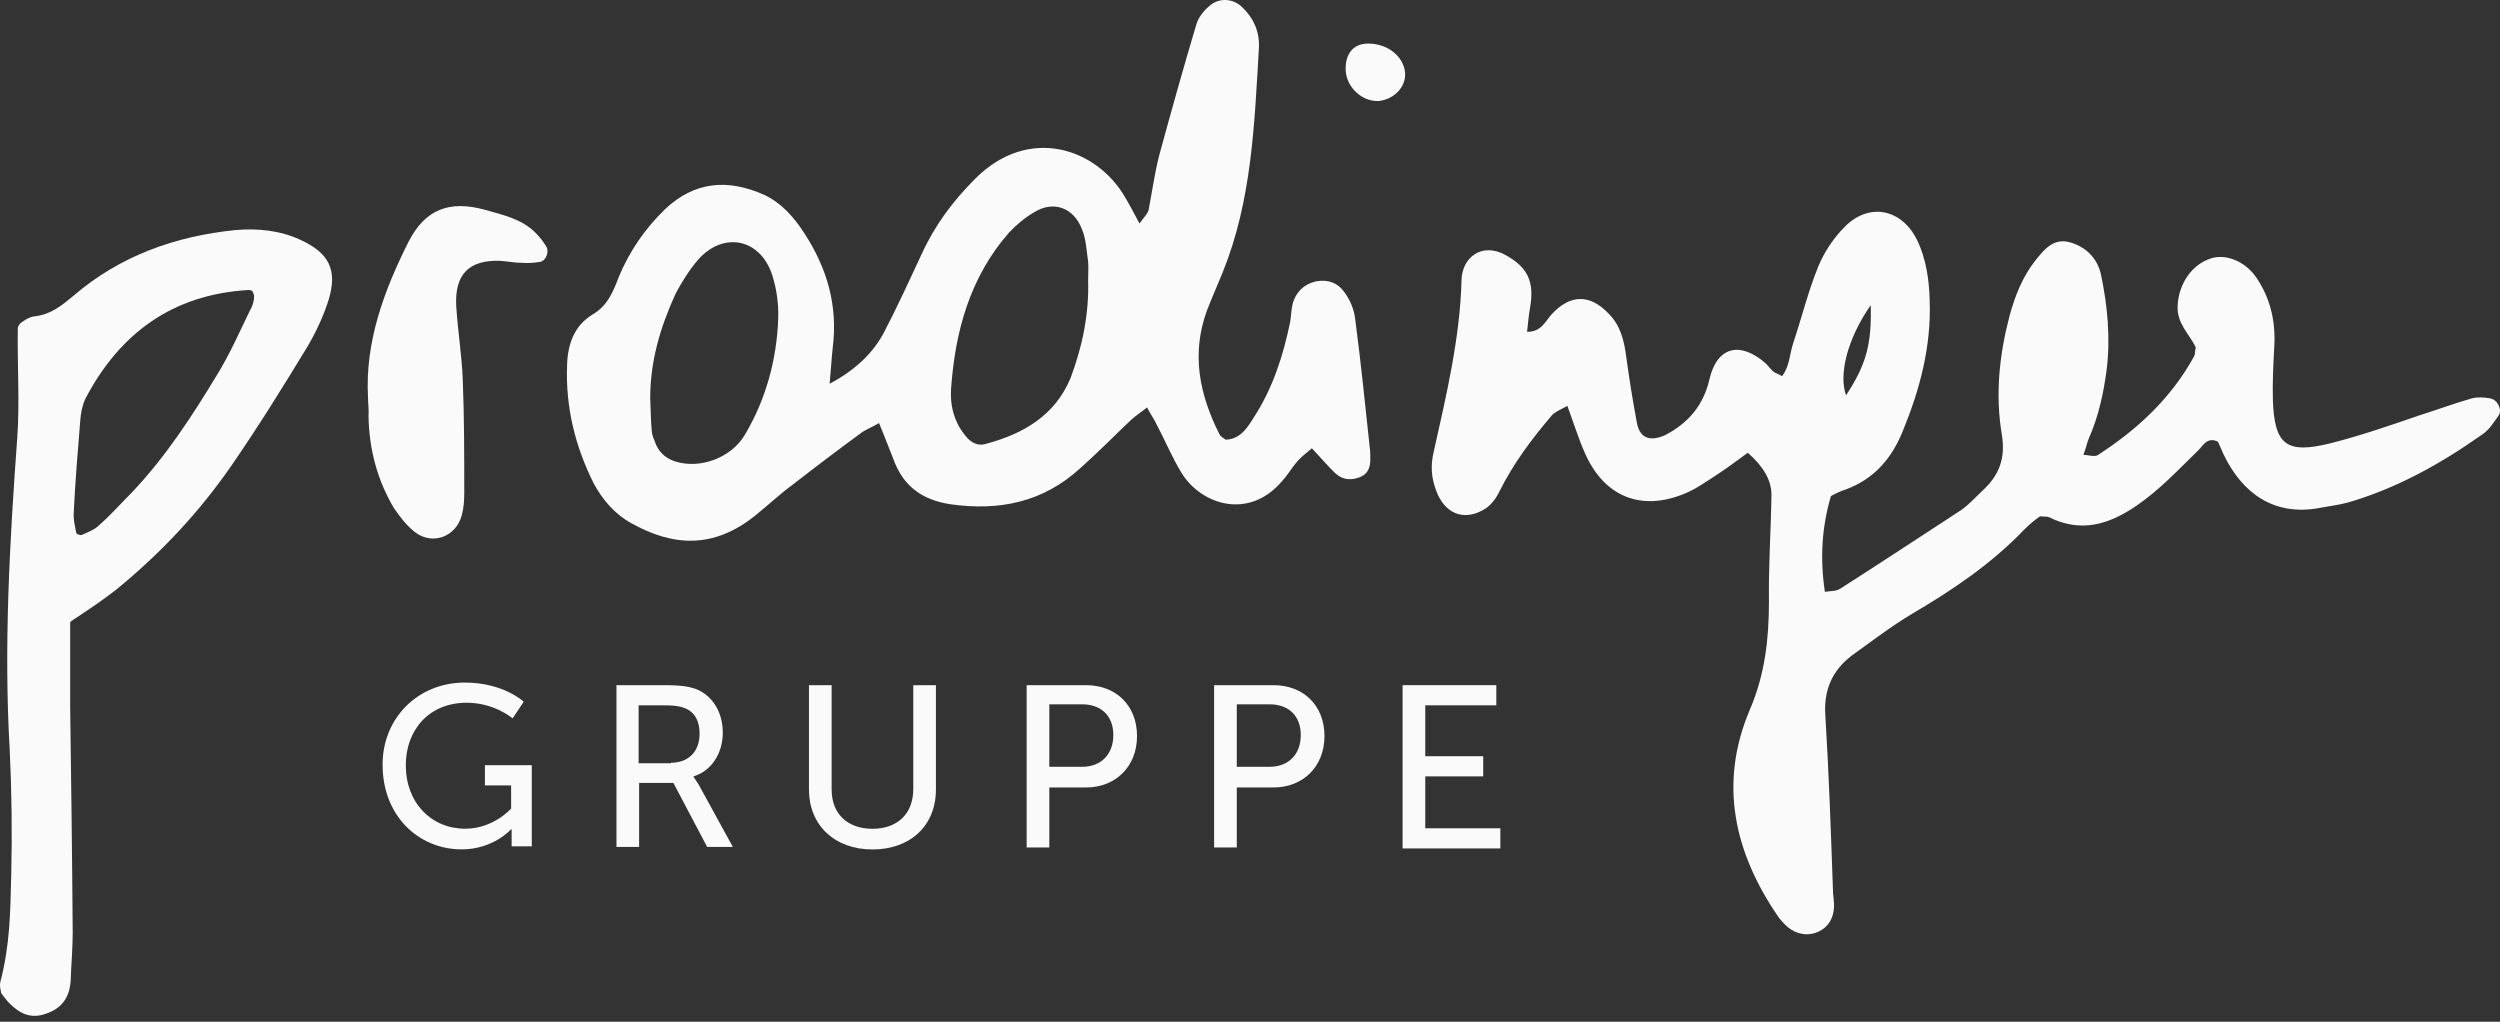 <svg width="115" height="47" viewBox="0 0 115 47" fill="none" xmlns="http://www.w3.org/2000/svg">
<rect x="0" y="0" width="115" height="47" fill="#333333" stroke="none"/>
<path d="M114.543 18.324C114.288 18.277 113.964 18.255 113.709 18.324C112.897 18.556 112.086 18.857 111.275 19.112C109.93 19.576 108.586 20.039 107.218 20.387C105.178 20.897 104.622 20.48 104.552 18.393C104.529 17.559 104.576 16.678 104.622 15.844C104.668 14.684 104.413 13.688 103.787 12.761C103.277 12.019 102.397 11.671 101.724 11.88C100.82 12.158 100.218 13.062 100.171 14.059C100.125 14.893 100.728 15.38 101.006 15.983C100.959 16.145 100.982 16.284 100.936 16.377C99.87 18.324 98.317 19.761 96.485 20.943C96.323 21.013 96.115 20.943 95.836 20.92C95.975 20.573 95.999 20.364 96.091 20.155C96.532 19.158 96.763 18.092 96.903 17.026C97.088 15.565 96.949 14.082 96.648 12.645C96.485 11.88 95.952 11.346 95.187 11.138C94.445 10.953 94.028 11.486 93.634 11.972C93.031 12.737 92.684 13.618 92.429 14.569C91.965 16.354 91.78 18.162 92.081 19.97C92.266 21.082 91.965 21.848 91.223 22.543C90.876 22.867 90.574 23.215 90.203 23.47C88.349 24.675 86.494 25.904 84.64 27.086C84.454 27.202 84.223 27.179 83.945 27.225C83.713 25.672 83.805 24.235 84.223 22.821C84.478 22.682 84.663 22.589 84.895 22.52C86.216 22.033 87.028 21.082 87.537 19.807C88.326 17.883 88.836 15.936 88.766 13.85C88.743 12.876 88.604 11.903 88.187 11.045C87.468 9.585 85.961 9.306 84.849 10.442C84.362 10.929 83.921 11.578 83.643 12.251C83.18 13.386 82.878 14.615 82.484 15.797C82.322 16.284 82.322 16.864 81.974 17.304C81.789 17.188 81.65 17.165 81.58 17.095C81.464 17.003 81.348 16.84 81.232 16.724C80.05 15.681 78.984 15.936 78.636 17.443C78.358 18.649 77.662 19.46 76.596 20.016C75.924 20.317 75.437 20.178 75.298 19.46C75.113 18.463 74.95 17.466 74.811 16.446C74.719 15.704 74.556 14.986 74 14.43C73.142 13.525 72.238 13.525 71.38 14.453C71.079 14.777 70.917 15.264 70.245 15.264C70.291 14.893 70.314 14.522 70.384 14.151C70.592 12.946 70.268 12.297 69.271 11.74C68.158 11.115 67.254 11.856 67.231 12.876C67.162 15.542 66.536 18.162 65.956 20.758C65.794 21.43 65.84 21.986 66.072 22.589C66.443 23.586 67.277 23.98 68.205 23.47C68.529 23.308 68.807 22.96 68.97 22.612C69.619 21.314 70.453 20.201 71.38 19.112C71.519 18.95 71.798 18.834 72.099 18.672C72.4 19.483 72.609 20.178 72.91 20.851C73.791 22.844 75.483 23.54 77.5 22.705C78.01 22.497 78.497 22.149 78.961 21.848C79.424 21.546 79.888 21.198 80.398 20.827C81.124 21.461 81.487 22.102 81.487 22.751C81.464 24.397 81.348 26.043 81.371 27.689C81.371 29.404 81.186 31.027 80.491 32.65C79.053 36.034 79.772 39.21 81.789 42.154C81.905 42.316 82.067 42.502 82.229 42.641C82.646 42.988 83.18 43.081 83.666 42.849C84.107 42.641 84.339 42.223 84.362 41.76C84.385 41.505 84.315 41.204 84.315 40.925C84.223 38.283 84.13 35.594 83.968 32.951C83.875 31.769 84.269 30.842 85.196 30.146C86.1 29.497 87.004 28.802 87.978 28.222C89.832 27.133 91.617 25.927 93.124 24.351C93.356 24.119 93.611 23.91 93.843 23.748C94.028 23.771 94.167 23.748 94.26 23.794C95.72 24.513 96.972 24.142 98.247 23.285C99.337 22.543 100.194 21.616 101.145 20.689C101.353 20.48 101.539 20.086 102.026 20.317C102.118 20.503 102.188 20.689 102.281 20.897C103.162 22.728 104.622 23.725 106.639 23.377C107.102 23.285 107.543 23.238 107.983 23.122C110.232 22.473 112.272 21.337 114.172 19.993C114.497 19.784 114.706 19.436 114.937 19.112C115.123 18.834 114.868 18.37 114.543 18.324ZM86.054 14.036C86.1 15.844 85.845 16.771 84.918 18.185C84.57 17.211 84.988 15.565 86.054 14.036Z" fill="#FAFAFA"/>
<path d="M62.34 14.686C62.294 14.246 62.108 13.805 61.853 13.457C61.552 13.017 61.088 12.832 60.509 12.948C59.952 13.087 59.605 13.457 59.465 13.967C59.396 14.222 59.396 14.524 59.349 14.802C59.025 16.378 58.538 17.885 57.657 19.23C57.356 19.716 57.031 20.203 56.382 20.226C56.266 20.134 56.151 20.087 56.104 19.994C55.177 18.163 54.783 16.285 55.525 14.269C55.757 13.666 56.011 13.11 56.243 12.53C57.588 9.215 57.704 5.692 57.912 2.168C57.935 1.427 57.657 0.824 57.147 0.337C56.73 -0.08 56.058 -0.127 55.617 0.291C55.362 0.499 55.131 0.801 55.038 1.102C54.435 3.119 53.879 5.112 53.322 7.152C53.114 7.964 52.998 8.821 52.836 9.656C52.789 9.841 52.627 9.98 52.418 10.282C52.14 9.772 51.978 9.447 51.769 9.099C50.471 6.828 47.342 5.738 44.861 8.219C43.842 9.239 43.007 10.351 42.404 11.673C41.848 12.855 41.315 14.037 40.712 15.196C40.202 16.216 39.344 17.027 38.162 17.653C38.232 16.934 38.255 16.448 38.301 16.031C38.556 14.06 38.046 12.322 36.98 10.699C36.516 9.98 35.937 9.331 35.149 8.96C33.48 8.219 31.95 8.335 30.582 9.633C29.655 10.537 28.959 11.557 28.473 12.716C28.218 13.388 27.962 14.06 27.244 14.477C26.409 14.988 26.108 15.845 26.085 16.819C26.015 18.743 26.456 20.527 27.314 22.243C27.731 23.008 28.287 23.657 29.052 24.074C30.93 25.118 32.807 25.28 34.755 23.703C35.334 23.24 35.867 22.73 36.47 22.29C37.513 21.478 38.556 20.69 39.599 19.925C39.808 19.763 40.086 19.67 40.434 19.461C40.689 20.064 40.874 20.574 41.083 21.084C41.523 22.336 42.381 22.985 43.702 23.193C45.974 23.518 47.991 23.101 49.706 21.525C50.518 20.806 51.259 20.041 52.048 19.299C52.256 19.114 52.465 18.975 52.766 18.743C52.928 19.067 53.091 19.276 53.207 19.531C53.601 20.273 53.925 21.061 54.366 21.779C55.27 23.217 57.449 23.935 58.979 22.127C59.257 21.826 59.442 21.478 59.72 21.177C59.906 20.968 60.114 20.829 60.346 20.62C60.764 21.061 61.088 21.455 61.459 21.802C61.783 22.081 62.178 22.104 62.572 21.942C62.919 21.802 63.035 21.501 63.035 21.131C63.035 20.968 63.035 20.783 63.012 20.62C62.803 18.627 62.595 16.633 62.34 14.686ZM34.268 19.994C33.642 21.061 32.205 21.594 31.046 21.223C30.559 21.061 30.258 20.736 30.118 20.296C30.072 20.18 30.003 20.064 29.979 19.809C29.933 19.322 29.933 18.789 29.91 18.302C29.91 16.61 30.373 15.057 31.069 13.527C31.347 12.994 31.695 12.438 32.089 11.974C33.248 10.629 34.963 10.954 35.52 12.646C35.728 13.295 35.821 13.991 35.798 14.663C35.728 16.541 35.241 18.349 34.268 19.994ZM49.243 17.398C48.524 19.114 47.087 19.948 45.371 20.412C44.931 20.551 44.606 20.319 44.352 19.971C43.865 19.346 43.702 18.627 43.749 17.885C43.934 15.266 44.606 12.762 46.415 10.699C46.762 10.328 47.156 10.004 47.597 9.748C48.478 9.215 49.405 9.563 49.776 10.56C49.961 11 49.984 11.557 50.054 12.043C50.077 12.298 50.054 12.6 50.054 12.878C50.1 14.431 49.799 15.915 49.243 17.398Z" fill="#FAFAFA"/>
<path d="M13.799 11.023C12.895 10.606 11.852 10.49 10.832 10.583C8.073 10.861 5.523 11.765 3.391 13.596C2.834 14.06 2.348 14.454 1.629 14.547C1.328 14.57 1.096 14.755 0.934 14.871C0.91 14.918 0.818 15.01 0.818 15.08C0.794 16.888 0.91 18.511 0.794 20.133C0.447 24.909 0.169 29.707 0.447 34.505C0.539 36.406 0.563 38.353 0.516 40.277C0.47 41.97 0.47 43.43 0.006 45.215C-0.017 45.354 0.03 45.539 0.053 45.679C0.215 45.887 0.285 46.003 0.424 46.142C0.91 46.629 1.42 46.884 2.116 46.629C2.881 46.374 3.205 45.841 3.252 45.099C3.275 44.358 3.344 43.639 3.344 42.897C3.321 39.42 3.275 35.989 3.228 32.512V28.664C3.228 28.617 3.252 28.594 3.275 28.571C4.017 28.084 4.712 27.621 5.361 27.111C7.401 25.442 9.186 23.541 10.669 21.385C11.898 19.6 13.034 17.769 14.147 15.938C14.541 15.265 14.889 14.524 15.12 13.782C15.538 12.391 15.12 11.626 13.799 11.023ZM11.504 14.269C11.017 15.265 10.577 16.285 9.974 17.259C8.838 19.137 7.633 20.991 6.103 22.614C5.593 23.124 5.106 23.68 4.55 24.167C4.364 24.352 4.133 24.445 3.762 24.607C3.715 24.63 3.53 24.584 3.507 24.514C3.437 24.144 3.368 23.865 3.391 23.587C3.46 22.173 3.576 20.759 3.692 19.345C3.715 18.997 3.785 18.65 3.924 18.348C5.5 15.335 7.934 13.55 11.411 13.341C11.504 13.341 11.574 13.341 11.62 13.411C11.643 13.48 11.69 13.55 11.69 13.619C11.69 13.805 11.643 14.037 11.504 14.269Z" fill="#FAFAFA"/>
<path d="M24.625 10.699C23.999 10.073 23.141 9.888 22.329 9.656C20.66 9.192 19.548 9.633 18.783 11.14C17.67 13.365 16.789 15.707 16.928 18.279C16.928 18.558 16.975 18.859 16.952 19.137C16.975 20.644 17.346 22.058 18.111 23.356C18.389 23.773 18.713 24.191 19.107 24.492C19.919 25.095 20.985 24.677 21.24 23.704C21.333 23.379 21.356 23.032 21.356 22.684C21.356 20.922 21.356 19.184 21.286 17.422C21.24 16.309 21.055 15.197 20.985 14.06C20.916 12.6 21.588 11.951 23.002 11.998C23.349 12.021 23.674 12.09 24.022 12.09C24.277 12.114 24.578 12.09 24.856 12.044C25.111 11.998 25.273 11.58 25.134 11.348C24.995 11.117 24.833 10.908 24.625 10.699Z" fill="#FAFAFA"/>
<path d="M62.989 2.005C62.294 1.982 61.899 2.422 61.899 3.164C61.899 3.975 62.618 4.671 63.406 4.648C64.125 4.578 64.681 3.998 64.635 3.349C64.565 2.608 63.87 2.028 62.989 2.005Z" fill="#FAFAFA"/>
<path d="M22.306 36.127H23.512V37.194C23.512 37.194 22.7 38.121 21.402 38.121C19.849 38.121 18.667 36.939 18.667 35.2C18.667 33.601 19.71 32.326 21.472 32.326C22.747 32.326 23.581 33.044 23.581 33.044L24.091 32.279C24.091 32.279 23.164 31.398 21.379 31.398C19.2 31.398 17.578 33.068 17.601 35.2C17.601 37.495 19.223 39.071 21.24 39.071C22.701 39.071 23.512 38.144 23.512 38.144H23.535V38.932H24.462V35.2H22.306V36.127Z" fill="#FAFAFA"/>
<path d="M31.903 35.737V35.713C32.738 35.458 33.248 34.647 33.248 33.696C33.248 32.723 32.738 31.958 31.973 31.68C31.695 31.587 31.347 31.518 30.582 31.518H28.357V38.959H29.4V36.014H30.976L32.529 38.959H33.711L32.135 36.084C31.973 35.829 31.903 35.737 31.903 35.737ZM30.86 35.087V35.111H29.377V32.445H30.559C31.138 32.445 31.37 32.514 31.579 32.607C31.973 32.792 32.181 33.187 32.181 33.743C32.181 34.577 31.672 35.087 30.86 35.087Z" fill="#FAFAFA"/>
<path d="M42.01 36.293C42.01 37.452 41.268 38.124 40.133 38.124C38.997 38.124 38.255 37.452 38.255 36.316V31.518H37.212V36.316C37.212 37.962 38.394 39.075 40.133 39.075C41.871 39.075 43.053 37.985 43.053 36.316V31.518H42.01V36.293Z" fill="#FAFAFA"/>
<path d="M49.961 31.518H47.226V38.982H48.269V36.223H49.961C51.306 36.223 52.303 35.273 52.303 33.859C52.303 32.445 51.329 31.518 49.961 31.518ZM49.776 35.273H48.269V32.398H49.776C50.657 32.398 51.213 32.931 51.213 33.812C51.213 34.693 50.657 35.273 49.776 35.273Z" fill="#FAFAFA"/>
<path d="M58.585 31.518H55.849V38.982H56.892V36.223H58.585C59.929 36.223 60.926 35.273 60.926 33.859C60.926 32.445 59.952 31.518 58.585 31.518ZM58.399 35.273H56.892V32.398H58.399C59.28 32.398 59.836 32.931 59.836 33.812C59.836 34.693 59.28 35.273 58.399 35.273Z" fill="#FAFAFA"/>
<path d="M65.562 35.713H68.228V34.786H65.562V32.445H68.831V31.518H64.519V39.028H69.016V38.101H65.562V35.713Z" fill="#FAFAFA"/>
</svg>
